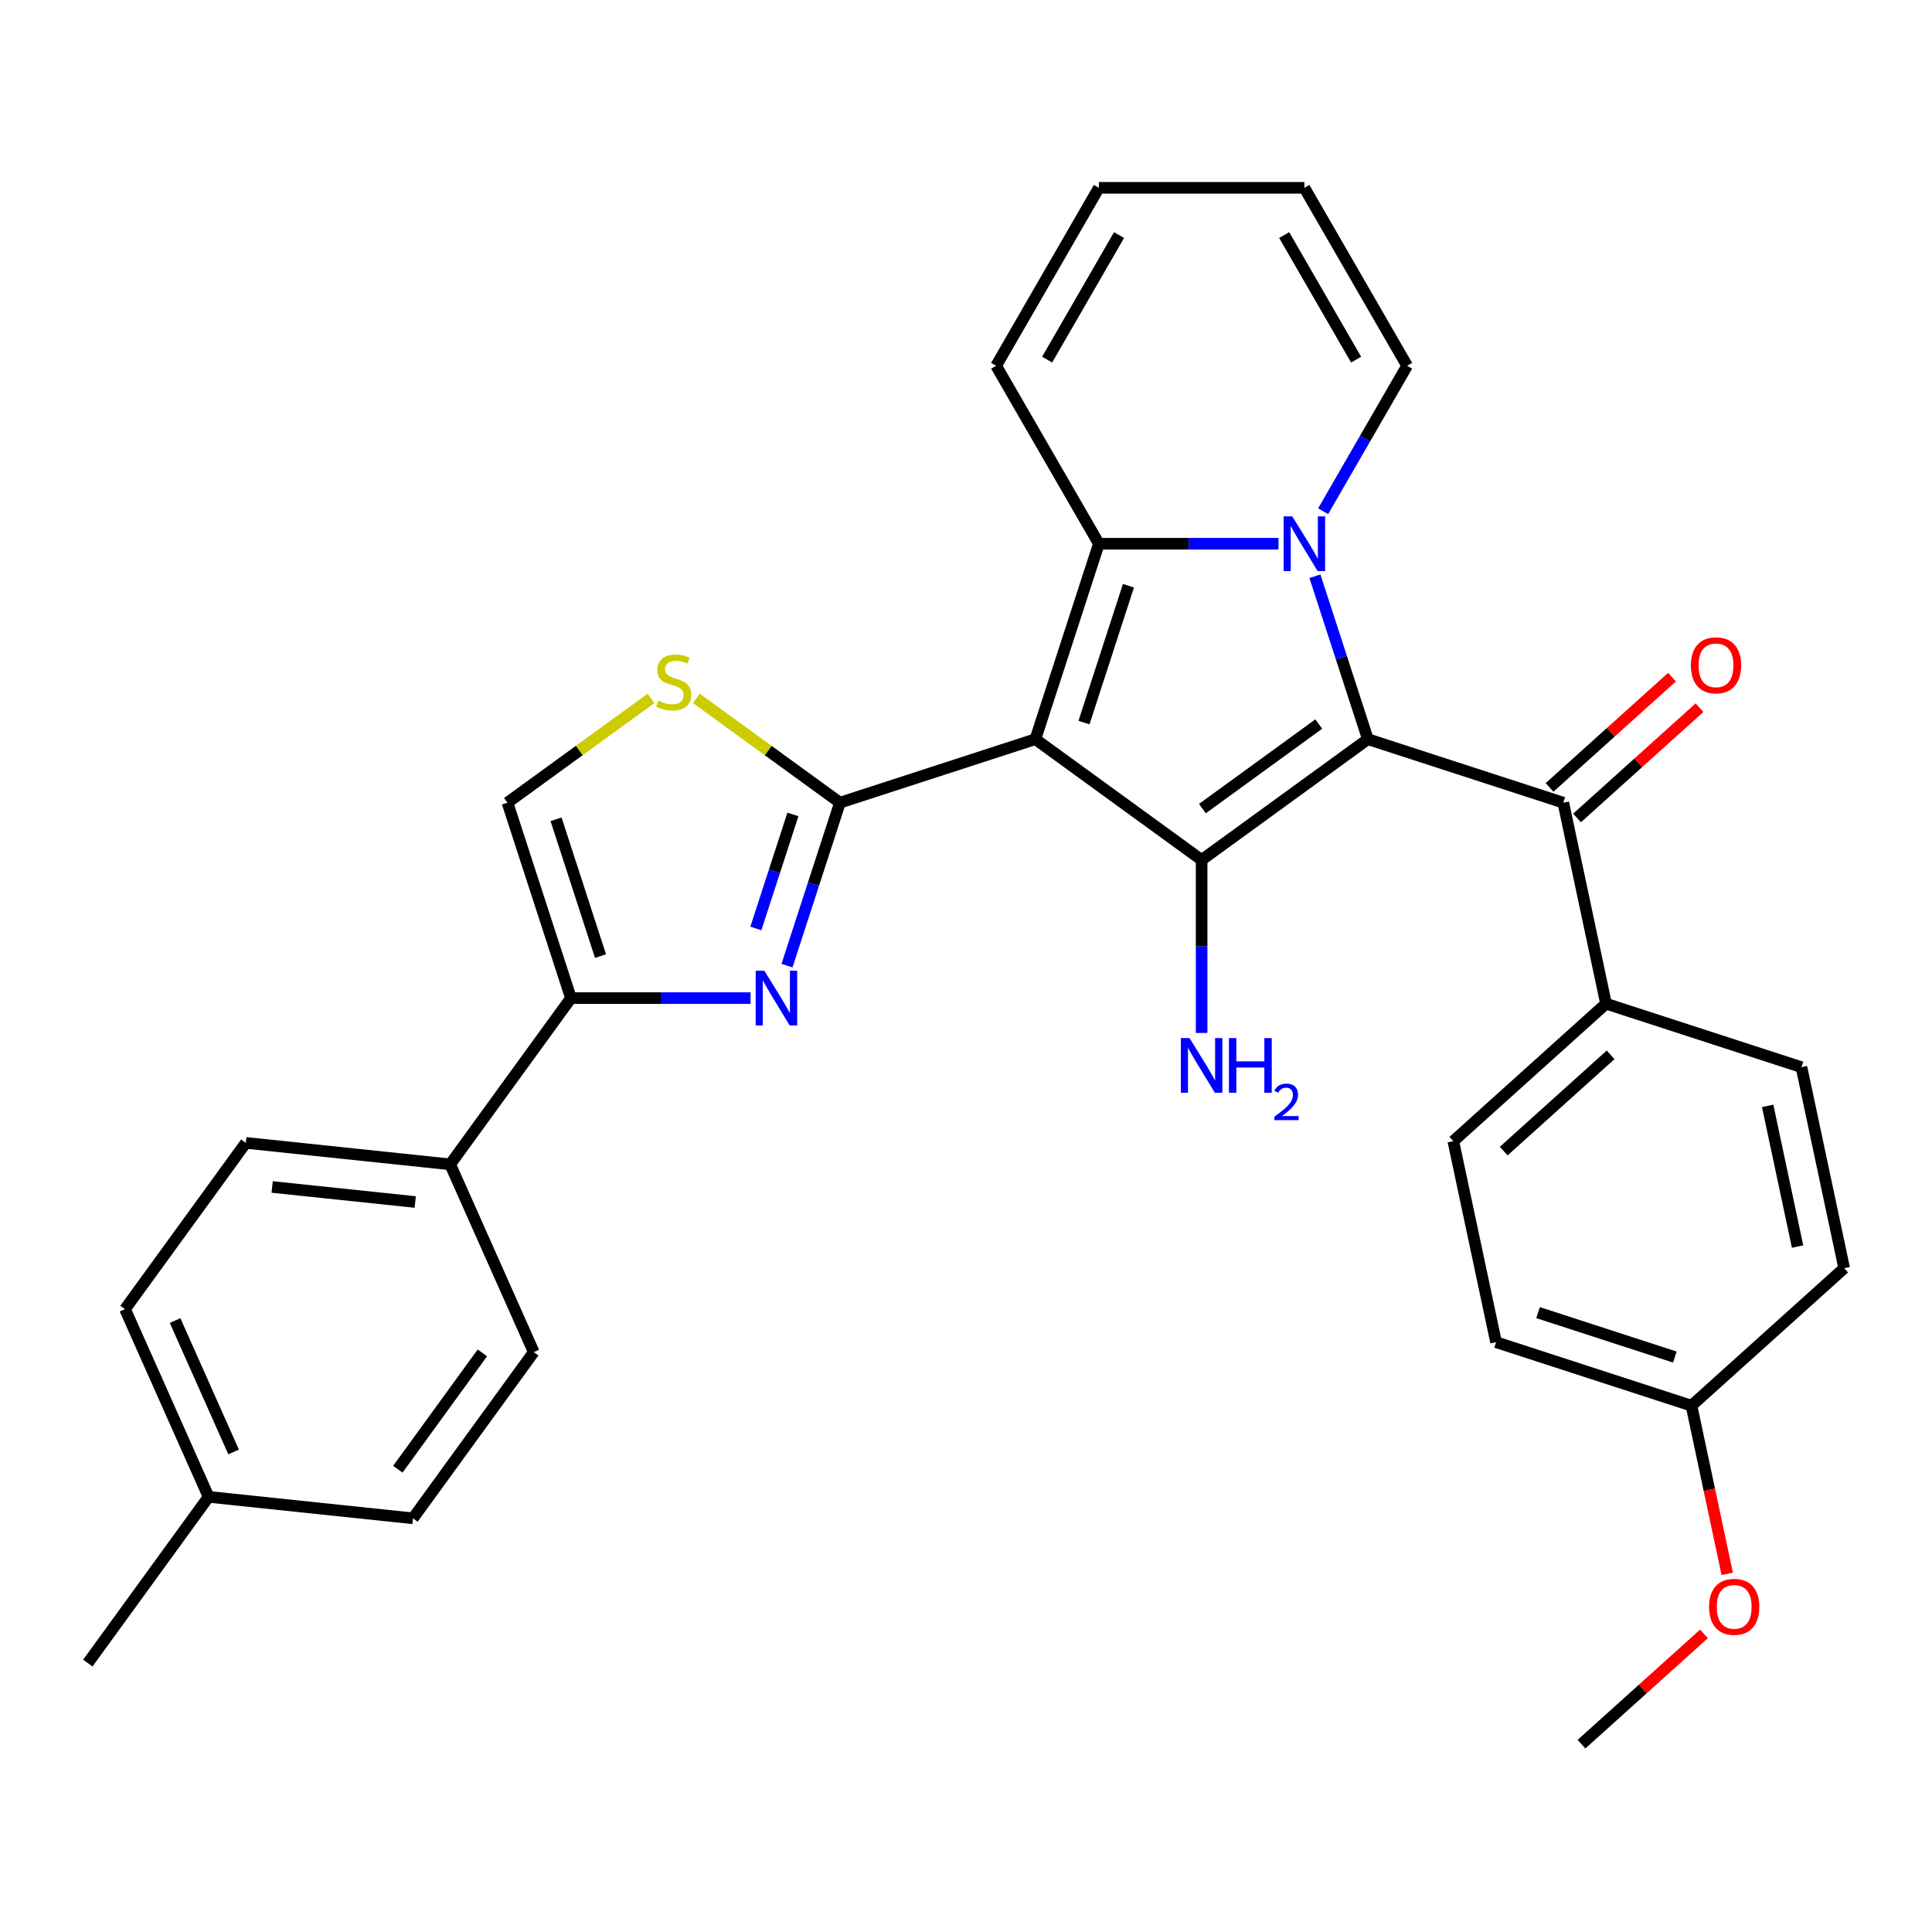 <?xml version='1.0' encoding='iso-8859-1'?>
<svg version='1.1' baseProfile='full'
              xmlns='http://www.w3.org/2000/svg'
                      xmlns:rdkit='http://www.rdkit.org/xml'
                      xmlns:xlink='http://www.w3.org/1999/xlink'
                  xml:space='preserve'
width='1000px' height='1000px' viewBox='0 0 1000 1000'>
<!-- END OF HEADER -->
<rect style='opacity:1.0;fill:#FFFFFF;stroke:none' width='1000' height='1000' x='0' y='0'> </rect>
<path class='bond-2' d='M 535.91,382.597 L 568.777,281.441' style='fill:none;fill-rule:evenodd;stroke:#000000;stroke-width:6px;stroke-linecap:butt;stroke-linejoin:miter;stroke-opacity:1' />
<path class='bond-2' d='M 561.071,373.997 L 584.078,303.188' style='fill:none;fill-rule:evenodd;stroke:#000000;stroke-width:6px;stroke-linecap:butt;stroke-linejoin:miter;stroke-opacity:1' />
<path class='bond-3' d='M 535.91,382.597 L 621.958,445.114' style='fill:none;fill-rule:evenodd;stroke:#000000;stroke-width:6px;stroke-linecap:butt;stroke-linejoin:miter;stroke-opacity:1' />
<path class='bond-4' d='M 535.91,382.597 L 434.754,415.464' style='fill:none;fill-rule:evenodd;stroke:#000000;stroke-width:6px;stroke-linecap:butt;stroke-linejoin:miter;stroke-opacity:1' />
<path class='bond-0' d='M 708.006,382.597 L 621.958,445.114' style='fill:none;fill-rule:evenodd;stroke:#000000;stroke-width:6px;stroke-linecap:butt;stroke-linejoin:miter;stroke-opacity:1' />
<path class='bond-0' d='M 682.596,374.765 L 622.362,418.527' style='fill:none;fill-rule:evenodd;stroke:#000000;stroke-width:6px;stroke-linecap:butt;stroke-linejoin:miter;stroke-opacity:1' />
<path class='bond-6' d='M 708.006,382.597 L 809.162,415.464' style='fill:none;fill-rule:evenodd;stroke:#000000;stroke-width:6px;stroke-linecap:butt;stroke-linejoin:miter;stroke-opacity:1' />
<path class='bond-31' d='M 708.006,382.597 L 694.305,340.428' style='fill:none;fill-rule:evenodd;stroke:#000000;stroke-width:6px;stroke-linecap:butt;stroke-linejoin:miter;stroke-opacity:1' />
<path class='bond-31' d='M 694.305,340.428 L 680.604,298.26' style='fill:none;fill-rule:evenodd;stroke:#0000FF;stroke-width:6px;stroke-linecap:butt;stroke-linejoin:miter;stroke-opacity:1' />
<path class='bond-1' d='M 661.74,281.441 L 615.259,281.441' style='fill:none;fill-rule:evenodd;stroke:#0000FF;stroke-width:6px;stroke-linecap:butt;stroke-linejoin:miter;stroke-opacity:1' />
<path class='bond-1' d='M 615.259,281.441 L 568.777,281.441' style='fill:none;fill-rule:evenodd;stroke:#000000;stroke-width:6px;stroke-linecap:butt;stroke-linejoin:miter;stroke-opacity:1' />
<path class='bond-10' d='M 684.849,264.622 L 706.585,226.975' style='fill:none;fill-rule:evenodd;stroke:#0000FF;stroke-width:6px;stroke-linecap:butt;stroke-linejoin:miter;stroke-opacity:1' />
<path class='bond-10' d='M 706.585,226.975 L 728.32,189.329' style='fill:none;fill-rule:evenodd;stroke:#000000;stroke-width:6px;stroke-linecap:butt;stroke-linejoin:miter;stroke-opacity:1' />
<path class='bond-11' d='M 568.777,281.441 L 515.597,189.329' style='fill:none;fill-rule:evenodd;stroke:#000000;stroke-width:6px;stroke-linecap:butt;stroke-linejoin:miter;stroke-opacity:1' />
<path class='bond-14' d='M 621.958,445.114 L 621.958,489.885' style='fill:none;fill-rule:evenodd;stroke:#000000;stroke-width:6px;stroke-linecap:butt;stroke-linejoin:miter;stroke-opacity:1' />
<path class='bond-14' d='M 621.958,489.885 L 621.958,534.657' style='fill:none;fill-rule:evenodd;stroke:#0000FF;stroke-width:6px;stroke-linecap:butt;stroke-linejoin:miter;stroke-opacity:1' />
<path class='bond-5' d='M 434.754,415.464 L 421.053,457.632' style='fill:none;fill-rule:evenodd;stroke:#000000;stroke-width:6px;stroke-linecap:butt;stroke-linejoin:miter;stroke-opacity:1' />
<path class='bond-5' d='M 421.053,457.632 L 407.352,499.801' style='fill:none;fill-rule:evenodd;stroke:#0000FF;stroke-width:6px;stroke-linecap:butt;stroke-linejoin:miter;stroke-opacity:1' />
<path class='bond-5' d='M 410.413,421.541 L 400.822,451.059' style='fill:none;fill-rule:evenodd;stroke:#000000;stroke-width:6px;stroke-linecap:butt;stroke-linejoin:miter;stroke-opacity:1' />
<path class='bond-5' d='M 400.822,451.059 L 391.231,480.577' style='fill:none;fill-rule:evenodd;stroke:#0000FF;stroke-width:6px;stroke-linecap:butt;stroke-linejoin:miter;stroke-opacity:1' />
<path class='bond-8' d='M 434.754,415.464 L 397.6,388.47' style='fill:none;fill-rule:evenodd;stroke:#000000;stroke-width:6px;stroke-linecap:butt;stroke-linejoin:miter;stroke-opacity:1' />
<path class='bond-8' d='M 397.6,388.47 L 360.445,361.475' style='fill:none;fill-rule:evenodd;stroke:#CCCC00;stroke-width:6px;stroke-linecap:butt;stroke-linejoin:miter;stroke-opacity:1' />
<path class='bond-7' d='M 388.488,516.62 L 342.006,516.62' style='fill:none;fill-rule:evenodd;stroke:#0000FF;stroke-width:6px;stroke-linecap:butt;stroke-linejoin:miter;stroke-opacity:1' />
<path class='bond-7' d='M 342.006,516.62 L 295.525,516.62' style='fill:none;fill-rule:evenodd;stroke:#000000;stroke-width:6px;stroke-linecap:butt;stroke-linejoin:miter;stroke-opacity:1' />
<path class='bond-13' d='M 809.162,415.464 L 831.276,519.501' style='fill:none;fill-rule:evenodd;stroke:#000000;stroke-width:6px;stroke-linecap:butt;stroke-linejoin:miter;stroke-opacity:1' />
<path class='bond-15' d='M 816.279,423.368 L 847.971,394.833' style='fill:none;fill-rule:evenodd;stroke:#000000;stroke-width:6px;stroke-linecap:butt;stroke-linejoin:miter;stroke-opacity:1' />
<path class='bond-15' d='M 847.971,394.833 L 879.662,366.298' style='fill:none;fill-rule:evenodd;stroke:#FF0000;stroke-width:6px;stroke-linecap:butt;stroke-linejoin:miter;stroke-opacity:1' />
<path class='bond-15' d='M 802.045,407.56 L 833.737,379.025' style='fill:none;fill-rule:evenodd;stroke:#000000;stroke-width:6px;stroke-linecap:butt;stroke-linejoin:miter;stroke-opacity:1' />
<path class='bond-15' d='M 833.737,379.025 L 865.428,350.49' style='fill:none;fill-rule:evenodd;stroke:#FF0000;stroke-width:6px;stroke-linecap:butt;stroke-linejoin:miter;stroke-opacity:1' />
<path class='bond-12' d='M 295.525,516.62 L 233.008,602.668' style='fill:none;fill-rule:evenodd;stroke:#000000;stroke-width:6px;stroke-linecap:butt;stroke-linejoin:miter;stroke-opacity:1' />
<path class='bond-32' d='M 295.525,516.62 L 262.658,415.464' style='fill:none;fill-rule:evenodd;stroke:#000000;stroke-width:6px;stroke-linecap:butt;stroke-linejoin:miter;stroke-opacity:1' />
<path class='bond-32' d='M 310.826,494.873 L 287.819,424.064' style='fill:none;fill-rule:evenodd;stroke:#000000;stroke-width:6px;stroke-linecap:butt;stroke-linejoin:miter;stroke-opacity:1' />
<path class='bond-9' d='M 336.967,361.475 L 299.812,388.47' style='fill:none;fill-rule:evenodd;stroke:#CCCC00;stroke-width:6px;stroke-linecap:butt;stroke-linejoin:miter;stroke-opacity:1' />
<path class='bond-9' d='M 299.812,388.47 L 262.658,415.464' style='fill:none;fill-rule:evenodd;stroke:#000000;stroke-width:6px;stroke-linecap:butt;stroke-linejoin:miter;stroke-opacity:1' />
<path class='bond-33' d='M 728.32,189.329 L 675.139,97.217' style='fill:none;fill-rule:evenodd;stroke:#000000;stroke-width:6px;stroke-linecap:butt;stroke-linejoin:miter;stroke-opacity:1' />
<path class='bond-33' d='M 701.92,186.149 L 664.694,121.67' style='fill:none;fill-rule:evenodd;stroke:#000000;stroke-width:6px;stroke-linecap:butt;stroke-linejoin:miter;stroke-opacity:1' />
<path class='bond-17' d='M 515.597,189.329 L 568.777,97.217' style='fill:none;fill-rule:evenodd;stroke:#000000;stroke-width:6px;stroke-linecap:butt;stroke-linejoin:miter;stroke-opacity:1' />
<path class='bond-17' d='M 541.996,186.149 L 579.223,121.67' style='fill:none;fill-rule:evenodd;stroke:#000000;stroke-width:6px;stroke-linecap:butt;stroke-linejoin:miter;stroke-opacity:1' />
<path class='bond-20' d='M 233.008,602.668 L 127.229,591.55' style='fill:none;fill-rule:evenodd;stroke:#000000;stroke-width:6px;stroke-linecap:butt;stroke-linejoin:miter;stroke-opacity:1' />
<path class='bond-20' d='M 214.917,622.156 L 140.872,614.374' style='fill:none;fill-rule:evenodd;stroke:#000000;stroke-width:6px;stroke-linecap:butt;stroke-linejoin:miter;stroke-opacity:1' />
<path class='bond-21' d='M 233.008,602.668 L 276.269,699.834' style='fill:none;fill-rule:evenodd;stroke:#000000;stroke-width:6px;stroke-linecap:butt;stroke-linejoin:miter;stroke-opacity:1' />
<path class='bond-18' d='M 831.276,519.501 L 752.234,590.671' style='fill:none;fill-rule:evenodd;stroke:#000000;stroke-width:6px;stroke-linecap:butt;stroke-linejoin:miter;stroke-opacity:1' />
<path class='bond-18' d='M 833.654,545.985 L 778.324,595.804' style='fill:none;fill-rule:evenodd;stroke:#000000;stroke-width:6px;stroke-linecap:butt;stroke-linejoin:miter;stroke-opacity:1' />
<path class='bond-19' d='M 831.276,519.501 L 932.432,552.369' style='fill:none;fill-rule:evenodd;stroke:#000000;stroke-width:6px;stroke-linecap:butt;stroke-linejoin:miter;stroke-opacity:1' />
<path class='bond-16' d='M 675.139,97.217 L 568.777,97.217' style='fill:none;fill-rule:evenodd;stroke:#000000;stroke-width:6px;stroke-linecap:butt;stroke-linejoin:miter;stroke-opacity:1' />
<path class='bond-24' d='M 752.234,590.671 L 774.348,694.708' style='fill:none;fill-rule:evenodd;stroke:#000000;stroke-width:6px;stroke-linecap:butt;stroke-linejoin:miter;stroke-opacity:1' />
<path class='bond-23' d='M 932.432,552.369 L 954.545,656.406' style='fill:none;fill-rule:evenodd;stroke:#000000;stroke-width:6px;stroke-linecap:butt;stroke-linejoin:miter;stroke-opacity:1' />
<path class='bond-23' d='M 914.941,572.397 L 930.421,645.223' style='fill:none;fill-rule:evenodd;stroke:#000000;stroke-width:6px;stroke-linecap:butt;stroke-linejoin:miter;stroke-opacity:1' />
<path class='bond-25' d='M 127.229,591.55 L 64.711,677.598' style='fill:none;fill-rule:evenodd;stroke:#000000;stroke-width:6px;stroke-linecap:butt;stroke-linejoin:miter;stroke-opacity:1' />
<path class='bond-26' d='M 276.269,699.834 L 213.751,785.882' style='fill:none;fill-rule:evenodd;stroke:#000000;stroke-width:6px;stroke-linecap:butt;stroke-linejoin:miter;stroke-opacity:1' />
<path class='bond-26' d='M 249.681,700.238 L 205.919,760.472' style='fill:none;fill-rule:evenodd;stroke:#000000;stroke-width:6px;stroke-linecap:butt;stroke-linejoin:miter;stroke-opacity:1' />
<path class='bond-22' d='M 875.503,727.576 L 954.545,656.406' style='fill:none;fill-rule:evenodd;stroke:#000000;stroke-width:6px;stroke-linecap:butt;stroke-linejoin:miter;stroke-opacity:1' />
<path class='bond-28' d='M 875.503,727.576 L 884.756,771.105' style='fill:none;fill-rule:evenodd;stroke:#000000;stroke-width:6px;stroke-linecap:butt;stroke-linejoin:miter;stroke-opacity:1' />
<path class='bond-28' d='M 884.756,771.105 L 894.008,814.634' style='fill:none;fill-rule:evenodd;stroke:#FF0000;stroke-width:6px;stroke-linecap:butt;stroke-linejoin:miter;stroke-opacity:1' />
<path class='bond-34' d='M 875.503,727.576 L 774.348,694.708' style='fill:none;fill-rule:evenodd;stroke:#000000;stroke-width:6px;stroke-linecap:butt;stroke-linejoin:miter;stroke-opacity:1' />
<path class='bond-34' d='M 866.904,702.414 L 796.095,679.407' style='fill:none;fill-rule:evenodd;stroke:#000000;stroke-width:6px;stroke-linecap:butt;stroke-linejoin:miter;stroke-opacity:1' />
<path class='bond-35' d='M 64.711,677.598 L 107.972,774.764' style='fill:none;fill-rule:evenodd;stroke:#000000;stroke-width:6px;stroke-linecap:butt;stroke-linejoin:miter;stroke-opacity:1' />
<path class='bond-35' d='M 90.633,683.521 L 120.916,751.537' style='fill:none;fill-rule:evenodd;stroke:#000000;stroke-width:6px;stroke-linecap:butt;stroke-linejoin:miter;stroke-opacity:1' />
<path class='bond-27' d='M 213.751,785.882 L 107.972,774.764' style='fill:none;fill-rule:evenodd;stroke:#000000;stroke-width:6px;stroke-linecap:butt;stroke-linejoin:miter;stroke-opacity:1' />
<path class='bond-29' d='M 107.972,774.764 L 45.455,860.813' style='fill:none;fill-rule:evenodd;stroke:#000000;stroke-width:6px;stroke-linecap:butt;stroke-linejoin:miter;stroke-opacity:1' />
<path class='bond-30' d='M 881.958,845.712 L 850.267,874.247' style='fill:none;fill-rule:evenodd;stroke:#FF0000;stroke-width:6px;stroke-linecap:butt;stroke-linejoin:miter;stroke-opacity:1' />
<path class='bond-30' d='M 850.267,874.247 L 818.575,902.783' style='fill:none;fill-rule:evenodd;stroke:#000000;stroke-width:6px;stroke-linecap:butt;stroke-linejoin:miter;stroke-opacity:1' />
<path  class='atom-2' d='M 668.879 267.281
L 678.159 282.281
Q 679.079 283.761, 680.559 286.441
Q 682.039 289.121, 682.119 289.281
L 682.119 267.281
L 685.879 267.281
L 685.879 295.601
L 681.999 295.601
L 672.039 279.201
Q 670.879 277.281, 669.639 275.081
Q 668.439 272.881, 668.079 272.201
L 668.079 295.601
L 664.399 295.601
L 664.399 267.281
L 668.879 267.281
' fill='#0000FF'/>
<path  class='atom-6' d='M 395.627 502.46
L 404.907 517.46
Q 405.827 518.94, 407.307 521.62
Q 408.787 524.3, 408.867 524.46
L 408.867 502.46
L 412.627 502.46
L 412.627 530.78
L 408.747 530.78
L 398.787 514.38
Q 397.627 512.46, 396.387 510.26
Q 395.187 508.06, 394.827 507.38
L 394.827 530.78
L 391.147 530.78
L 391.147 502.46
L 395.627 502.46
' fill='#0000FF'/>
<path  class='atom-9' d='M 340.706 362.666
Q 341.026 362.786, 342.346 363.346
Q 343.666 363.906, 345.106 364.266
Q 346.586 364.586, 348.026 364.586
Q 350.706 364.586, 352.266 363.306
Q 353.826 361.986, 353.826 359.706
Q 353.826 358.146, 353.026 357.186
Q 352.266 356.226, 351.066 355.706
Q 349.866 355.186, 347.866 354.586
Q 345.346 353.826, 343.826 353.106
Q 342.346 352.386, 341.266 350.866
Q 340.226 349.346, 340.226 346.786
Q 340.226 343.226, 342.626 341.026
Q 345.066 338.826, 349.866 338.826
Q 353.146 338.826, 356.866 340.386
L 355.946 343.466
Q 352.546 342.066, 349.986 342.066
Q 347.226 342.066, 345.706 343.226
Q 344.186 344.346, 344.226 346.306
Q 344.226 347.826, 344.986 348.746
Q 345.786 349.666, 346.906 350.186
Q 348.066 350.706, 349.986 351.306
Q 352.546 352.106, 354.066 352.906
Q 355.586 353.706, 356.666 355.346
Q 357.786 356.946, 357.786 359.706
Q 357.786 363.626, 355.146 365.746
Q 352.546 367.826, 348.186 367.826
Q 345.666 367.826, 343.746 367.266
Q 341.866 366.746, 339.626 365.826
L 340.706 362.666
' fill='#CCCC00'/>
<path  class='atom-15' d='M 615.698 537.316
L 624.978 552.316
Q 625.898 553.796, 627.378 556.476
Q 628.858 559.156, 628.938 559.316
L 628.938 537.316
L 632.698 537.316
L 632.698 565.636
L 628.818 565.636
L 618.858 549.236
Q 617.698 547.316, 616.458 545.116
Q 615.258 542.916, 614.898 542.236
L 614.898 565.636
L 611.218 565.636
L 611.218 537.316
L 615.698 537.316
' fill='#0000FF'/>
<path  class='atom-15' d='M 636.098 537.316
L 639.938 537.316
L 639.938 549.356
L 654.418 549.356
L 654.418 537.316
L 658.258 537.316
L 658.258 565.636
L 654.418 565.636
L 654.418 552.556
L 639.938 552.556
L 639.938 565.636
L 636.098 565.636
L 636.098 537.316
' fill='#0000FF'/>
<path  class='atom-15' d='M 659.631 564.642
Q 660.317 562.873, 661.954 561.897
Q 663.591 560.893, 665.861 560.893
Q 668.686 560.893, 670.27 562.425
Q 671.854 563.956, 671.854 566.675
Q 671.854 569.447, 669.795 572.034
Q 667.762 574.621, 663.538 577.684
L 672.171 577.684
L 672.171 579.796
L 659.578 579.796
L 659.578 578.027
Q 663.063 575.545, 665.122 573.697
Q 667.208 571.849, 668.211 570.186
Q 669.214 568.523, 669.214 566.807
Q 669.214 565.012, 668.317 564.009
Q 667.419 563.005, 665.861 563.005
Q 664.357 563.005, 663.353 563.613
Q 662.35 564.22, 661.637 565.566
L 659.631 564.642
' fill='#0000FF'/>
<path  class='atom-16' d='M 875.204 344.374
Q 875.204 337.574, 878.564 333.774
Q 881.924 329.974, 888.204 329.974
Q 894.484 329.974, 897.844 333.774
Q 901.204 337.574, 901.204 344.374
Q 901.204 351.254, 897.804 355.174
Q 894.404 359.054, 888.204 359.054
Q 881.964 359.054, 878.564 355.174
Q 875.204 351.294, 875.204 344.374
M 888.204 355.854
Q 892.524 355.854, 894.844 352.974
Q 897.204 350.054, 897.204 344.374
Q 897.204 338.814, 894.844 336.014
Q 892.524 333.174, 888.204 333.174
Q 883.884 333.174, 881.524 335.974
Q 879.204 338.774, 879.204 344.374
Q 879.204 350.094, 881.524 352.974
Q 883.884 355.854, 888.204 355.854
' fill='#FF0000'/>
<path  class='atom-29' d='M 884.617 831.693
Q 884.617 824.893, 887.977 821.093
Q 891.337 817.293, 897.617 817.293
Q 903.897 817.293, 907.257 821.093
Q 910.617 824.893, 910.617 831.693
Q 910.617 838.573, 907.217 842.493
Q 903.817 846.373, 897.617 846.373
Q 891.377 846.373, 887.977 842.493
Q 884.617 838.613, 884.617 831.693
M 897.617 843.173
Q 901.937 843.173, 904.257 840.293
Q 906.617 837.373, 906.617 831.693
Q 906.617 826.133, 904.257 823.333
Q 901.937 820.493, 897.617 820.493
Q 893.297 820.493, 890.937 823.293
Q 888.617 826.093, 888.617 831.693
Q 888.617 837.413, 890.937 840.293
Q 893.297 843.173, 897.617 843.173
' fill='#FF0000'/>
</svg>
